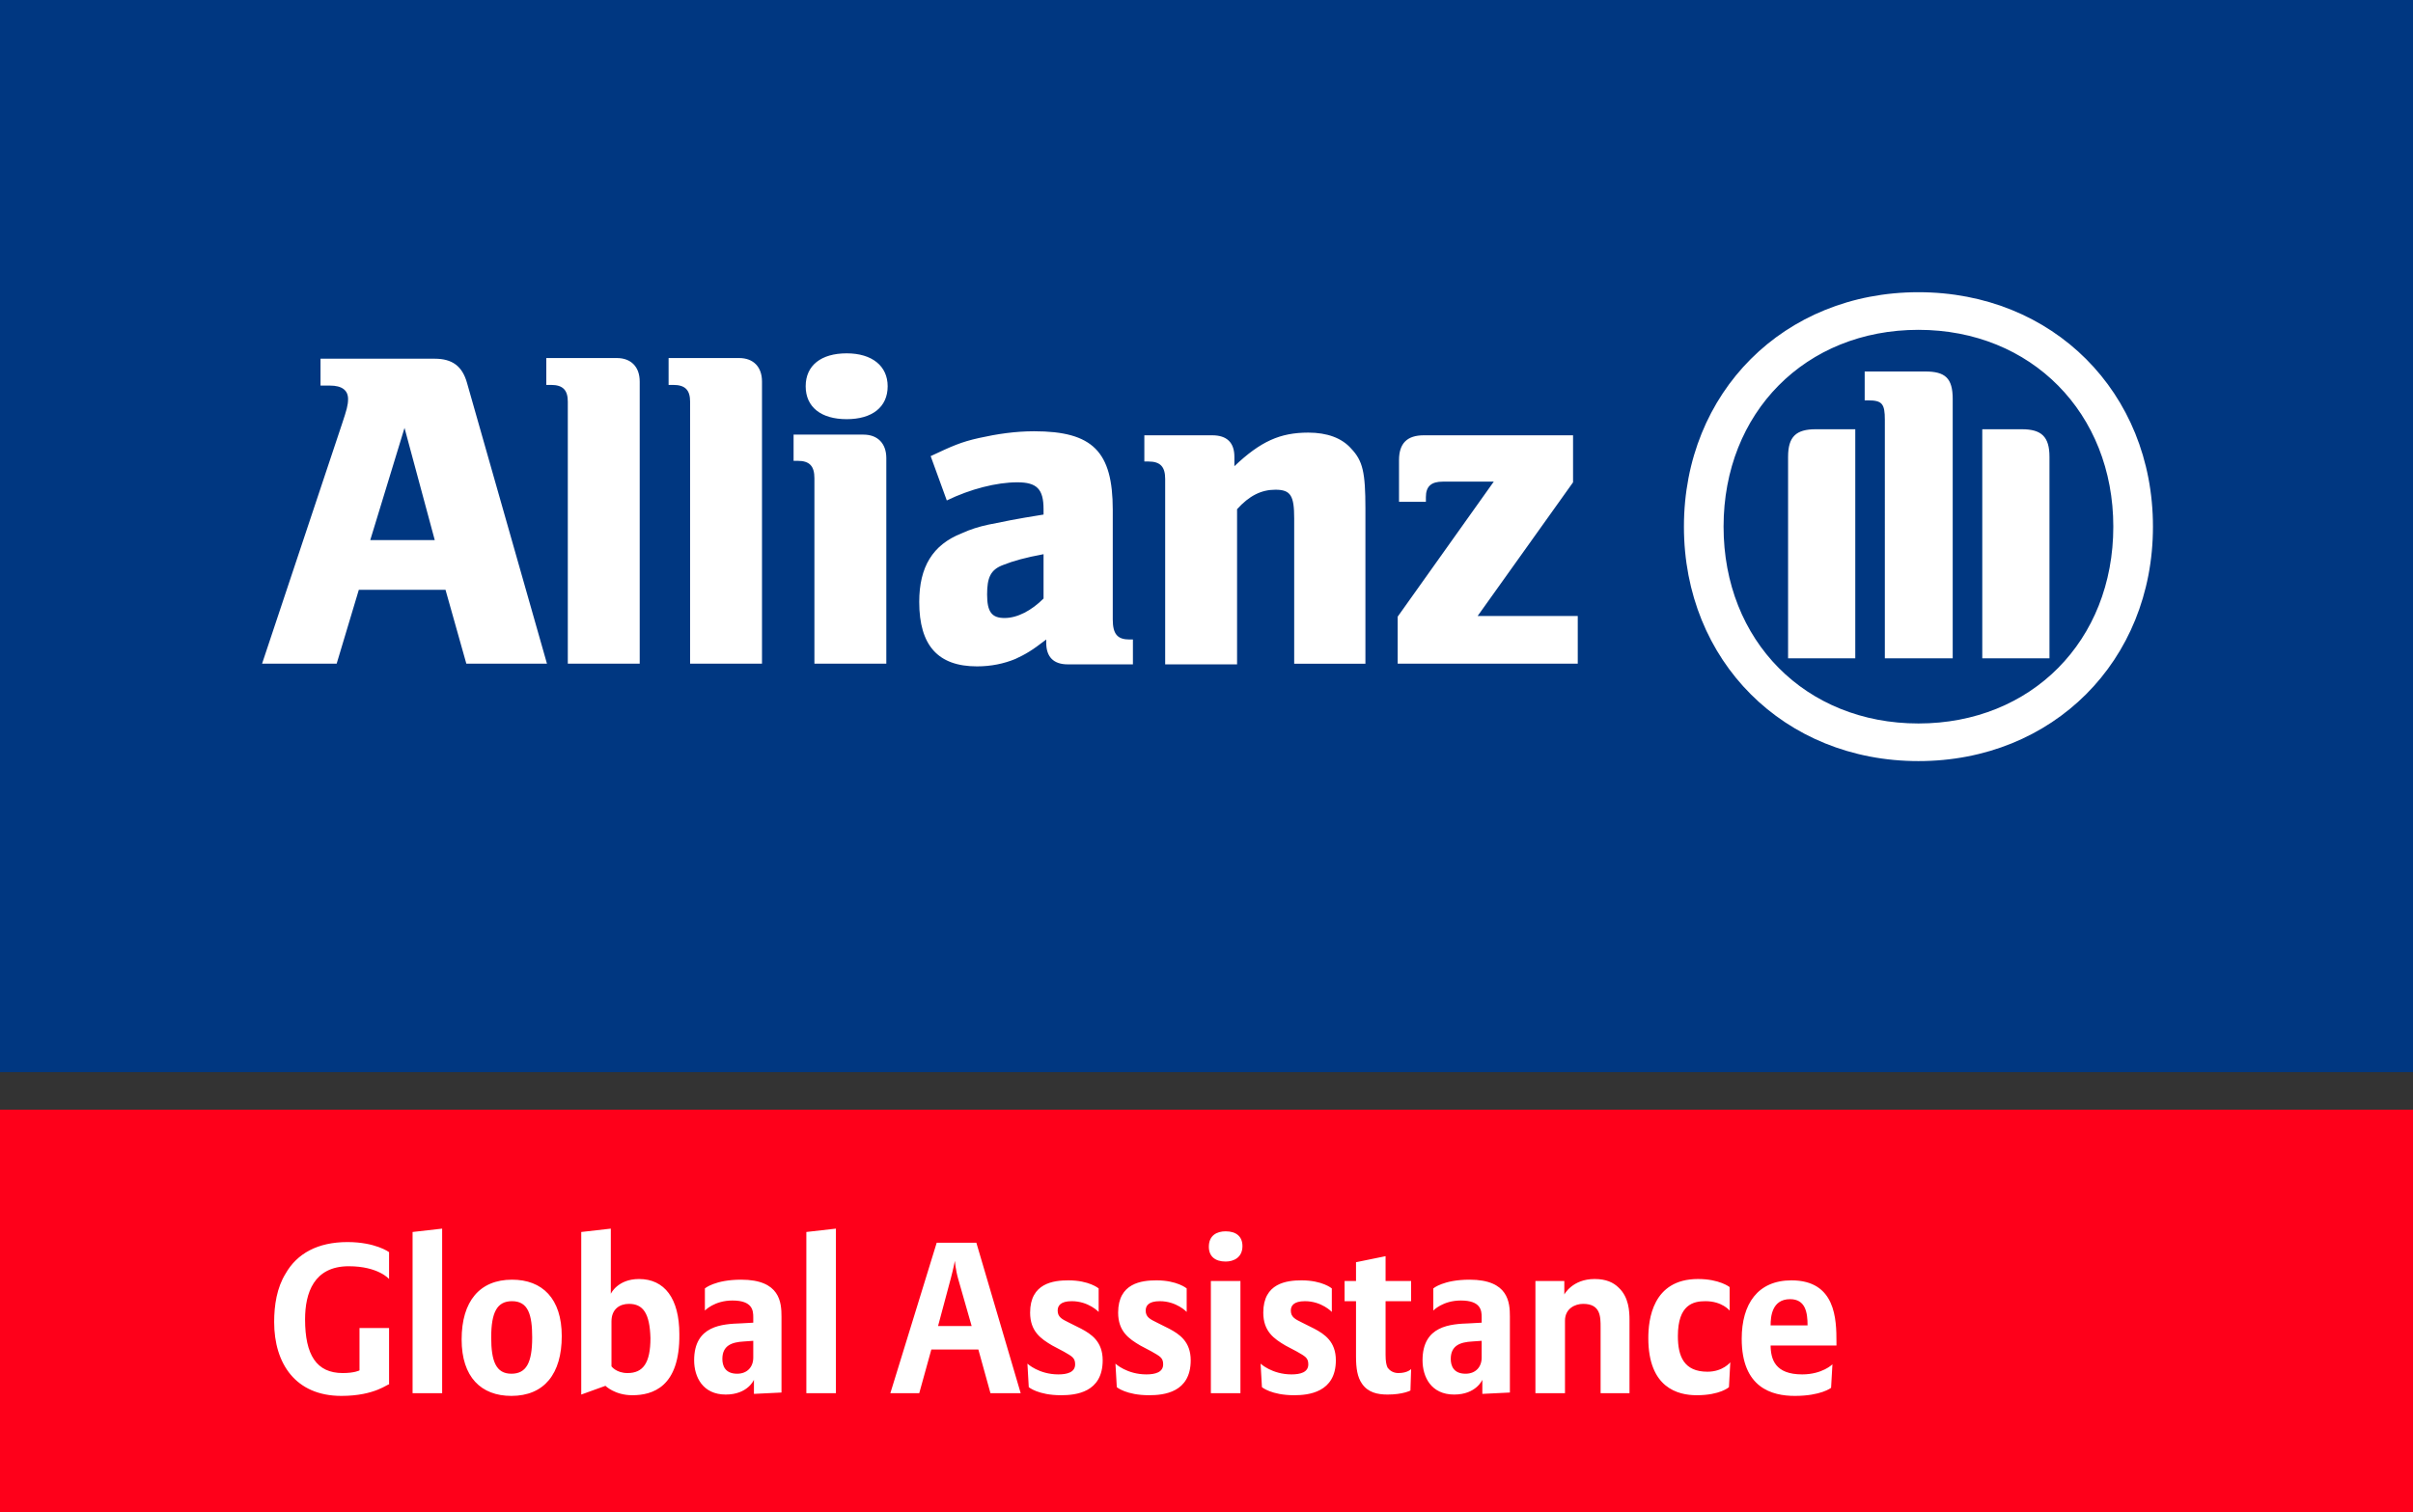 <svg xmlns="http://www.w3.org/2000/svg" xml:space="preserve" id="Layer_1" x="0" y="0" style="enable-background:new 0 0 359.1 225.1" version="1.1" viewBox="0 0 359.1 225.1"><rect x="0" y="0" width="359.1" height="225.1" fill="#333333" stroke="none"/><style>.st2{fill:#fff}</style><path d="M0 165.2h359.1v59.9H0z" style="fill:#fe001a"/><path d="M0 0h359.1v159.6H0z" style="fill:#003781"/><path d="M64.7 80.4h-9.6l5.1-16.7 4.5 16.7zM50.1 98.8l3.3-11h12.9l3.1 11h12L69.5 57c-.7-2.5-2.2-3.6-4.8-3.6h-17v4h1.4c1.8 0 2.7.7 2.7 2 0 .9-.2 1.6-.9 3.7L39 98.8h11.1zM95.2 98.8v-42c0-2.2-1.3-3.5-3.4-3.5H81.3v4h.7c1.8 0 2.5.8 2.5 2.5v39h10.7zM113.4 98.8v-42c0-2.2-1.3-3.5-3.4-3.5H99.5v4h.7c1.8 0 2.5.8 2.5 2.5v39h10.7zM132.1 57.5c0-3-2.3-4.9-6.1-4.9s-6.1 1.8-6.1 4.9c0 3.1 2.3 4.9 6.1 4.9s6.1-1.8 6.1-4.9m-.2 41.3V68.2c0-2.2-1.3-3.5-3.4-3.5h-10.4v3.9h.6c1.8 0 2.5.8 2.5 2.6v27.6h10.7zM155.3 82.5v6.6c-1.8 1.8-3.9 2.9-5.8 2.9s-2.6-.9-2.6-3.5c0-2.5.5-3.7 2.4-4.4 1.5-.6 3.3-1.1 6-1.6m-14.4-8c3.5-1.7 7.4-2.7 10.5-2.7 2.9 0 3.9 1 3.9 4v.8c-4.4.7-5.7 1-8.2 1.5-1.4.3-2.7.7-4 1.3-4.3 1.7-6.3 5-6.3 10.2 0 6.5 2.8 9.6 8.6 9.6 2.1 0 4-.4 5.7-1.1 1.5-.7 2.4-1.2 4.6-2.9v.5c0 2.1 1.1 3.2 3.2 3.2h9.7v-3.7h-.5c-1.8 0-2.5-.8-2.5-3V75.9c0-8.7-3-11.7-11.7-11.7-2.8 0-5.5.4-8.2 1-2.7.6-4 1.2-7.2 2.7l2.4 6.6zM184.1 98.8v-23c1.8-2 3.6-2.9 5.7-2.9 2.3 0 2.8.9 2.8 4.3v21.6h10.6V75.7c0-5.4-.4-7.1-2.1-8.9-1.4-1.6-3.6-2.4-6.4-2.4-4.2 0-7.1 1.3-11 5V68c0-2.1-1.1-3.2-3.3-3.2h-10.1v3.9h.6c1.8 0 2.5.8 2.5 2.6v27.6h10.7zM234.8 91.7h-14.9l14.2-19.9v-7h-22.2c-2.5 0-3.7 1.2-3.7 3.7v6.2h4V74c0-1.6.8-2.3 2.5-2.3h7.6L208 91.8v7h26.8v-7.1zM290.6 98V59.4c0-3.1-1.1-4.1-4.1-4.1h-9v4.3h.5c2.1 0 2.5.5 2.5 2.9V98h10.1zm4.4 0h10V68c0-3-1.2-4.1-4.1-4.1H295V98zm-18.9 0V63.9h-5.9c-2.9 0-4.1 1.1-4.1 4.1v30h10zm38.4-19.6c0 17-12.2 29.3-29 29.3s-29-12.3-29-29.3 12.2-29.3 29-29.3 29 12.4 29 29.3m5.9 0c0-20-14.9-34.9-34.9-34.9s-34.9 14.9-34.9 34.9 14.9 34.9 34.9 34.9 34.9-14.9 34.9-34.9M50.8 207.8c-6.8 0-10-4.8-10-11 0-2.5.4-5.1 1.7-7.2 1.7-3 4.8-4.7 9.2-4.7 4.2 0 6.2 1.5 6.2 1.5v4s-1.6-1.9-6-1.9c-5.2 0-6.5 4-6.5 7.9 0 5.3 1.7 8 5.6 8 1.8 0 2.5-.4 2.5-.4v-6.3h4.4v8.4c-.1-.2-2 1.7-7.1 1.7M61.4 207.4v-24l4.4-.5v24.5zM76.1 207.8c-4.5 0-7.4-2.8-7.4-8.4 0-5.7 2.7-8.9 7.5-8.9 4.5 0 7.4 2.8 7.4 8.4 0 5.6-2.6 8.9-7.5 8.9m.1-14.1c-2.2 0-3.1 1.6-3.1 5.4 0 3.5.7 5.4 3 5.4 2.2 0 3.1-1.6 3.1-5.4 0-3.4-.6-5.4-3-5.4M94.1 207.7c-2.6 0-4-1.4-4-1.4l-3.6 1.3v-24.2l4.4-.5v9.7s1-2.2 4.2-2.2c3.8 0 6 2.9 6 8.2.1 7.9-4 9.1-7 9.1m-.5-13.6c-1.4 0-2.6.8-2.6 2.6v6.7s.7 1 2.4 1c2.3 0 3.4-1.5 3.4-5.2-.1-3.7-1.1-5.1-3.2-5.1M112.2 207.5v-2.1s-.9 2.2-4.2 2.2c-3.4 0-4.7-2.6-4.7-5.1 0-5.2 4.2-5.4 7-5.5l1.8-.1v-.8c0-1-.1-2.5-3.1-2.5-2.7 0-4.1 1.5-4.1 1.5v-3.3s1.5-1.3 5.4-1.3c5.8 0 6 3.4 6 5.5v11.3l-4.1.2zm-.1-7.9-1.4.1c-1.8.1-3.2.6-3.2 2.6 0 1 .4 2.2 2.2 2.2 1.5 0 2.4-1 2.4-2.4v-2.5zM120 207.4v-24l4.4-.5v24.5zM147.4 207.4l-1.8-6.5h-7l-1.8 6.5h-4.3l6.9-22.4h5.9l6.6 22.4h-4.5zm-4.8-17c-.4-1.4-.5-2.7-.5-2.7s-.2 1.1-.6 2.6l-1.9 7.1h5l-2-7zM157.9 207.7c-3.4 0-4.8-1.2-4.8-1.2l-.2-3.5s1.7 1.6 4.6 1.6c1.3 0 2.5-.3 2.5-1.5 0-1-.5-1.2-1.7-1.9l-1.7-.9c-1.7-1-3.3-2.1-3.3-4.9 0-4.4 3.5-4.8 5.7-4.8 3.1 0 4.5 1.2 4.5 1.2v3.5s-1.5-1.6-4-1.6c-1.7 0-2.1.7-2.1 1.4 0 1 .7 1.3 1.7 1.8l1.8.9c1.5.8 3.2 1.9 3.2 4.7 0 4.8-4 5.2-6.2 5.2M171 207.7c-3.4 0-4.8-1.2-4.8-1.2l-.2-3.5s1.7 1.6 4.6 1.6c1.3 0 2.5-.3 2.5-1.5 0-1-.5-1.2-1.7-1.9l-1.7-.9c-1.7-1-3.3-2.1-3.3-4.9 0-4.4 3.5-4.8 5.7-4.8 3.1 0 4.5 1.2 4.5 1.2v3.5s-1.5-1.6-4-1.6c-1.7 0-2.1.7-2.1 1.4 0 1 .7 1.3 1.7 1.8l1.8.9c1.5.8 3.2 1.9 3.2 4.7 0 4.8-4 5.2-6.2 5.2M182.4 187.8c-1.6 0-2.5-.8-2.5-2.2 0-1.7 1.2-2.3 2.5-2.3 1.6 0 2.5.8 2.5 2.2 0 1.7-1.3 2.3-2.5 2.3m-2.2 2.9h4.4v16.7h-4.4v-16.7zM192.6 207.7c-3.4 0-4.8-1.2-4.8-1.2l-.2-3.5s1.7 1.6 4.6 1.6c1.3 0 2.5-.3 2.5-1.5 0-1-.5-1.2-1.7-1.9l-1.7-.9c-1.7-1-3.3-2.1-3.3-4.9 0-4.4 3.5-4.8 5.7-4.8 3.1 0 4.5 1.2 4.5 1.2v3.5s-1.5-1.6-4-1.6c-1.7 0-2.1.7-2.1 1.4 0 1 .7 1.3 1.7 1.8l1.8.9c1.5.8 3.2 1.9 3.2 4.7 0 4.8-4.1 5.2-6.2 5.2M209.9 207s-1.1.6-3.4.6c-1.5 0-2.9-.3-3.8-1.6-.7-1-.9-2.3-.9-4.1v-8.2h-1.7v-3h1.7v-2.8l4.4-.9v3.7h3.8v3h-3.8v8c0 .9.1 1.5.3 1.9.3.4.8.8 1.6.8 1.4 0 1.9-.6 1.9-.6l-.1 3.2zM220.6 207.5v-2.1s-.9 2.2-4.2 2.2c-3.4 0-4.7-2.6-4.7-5.1 0-5.2 4.2-5.4 7-5.5l1.8-.1v-.8c0-1-.1-2.5-3.1-2.5-2.7 0-4.1 1.5-4.1 1.5v-3.3s1.5-1.3 5.4-1.3c5.8 0 6 3.4 6 5.5v11.3l-4.1.2zm-.1-7.9-1.4.1c-1.8.1-3.2.6-3.2 2.6 0 1 .4 2.2 2.2 2.2 1.5 0 2.4-1 2.4-2.4v-2.5zM238.2 207.4v-9.8c0-1.6 0-3.5-2.6-3.5-1.2 0-2.7.7-2.7 2.5v10.8h-4.4v-16.7h4.3v2s1.2-2.3 4.5-2.3c1.7 0 2.8.5 3.6 1.3 1.5 1.4 1.6 3.5 1.6 4.8v10.9h-4.3zM257.3 206.5s-1.3 1.2-4.8 1.2c-2.8 0-7.2-1.1-7.2-8.5 0-2.7.6-8.8 7.4-8.8 3.2 0 4.7 1.2 4.7 1.2v3.5s-1.1-1.4-3.6-1.4c-1.8 0-4.1.5-4.1 5.2 0 3 .9 5.3 4.4 5.3 2.3 0 3.4-1.4 3.4-1.4l-.2 3.7zM263.5 200.2c0 2.2.7 4.4 4.7 4.4 3 0 4.5-1.5 4.5-1.5l-.2 3.5s-1.5 1.2-5.4 1.2c-3.4 0-7.9-1.2-7.9-8.5 0-5.2 2.4-8.7 7.4-8.7 6.6 0 6.7 5.8 6.7 9.2v.5h-9.8zm2.9-6.8c-2.7 0-2.9 2.6-2.9 3.9h5.5c0-1.9-.3-3.9-2.6-3.9" class="st2"/></svg>